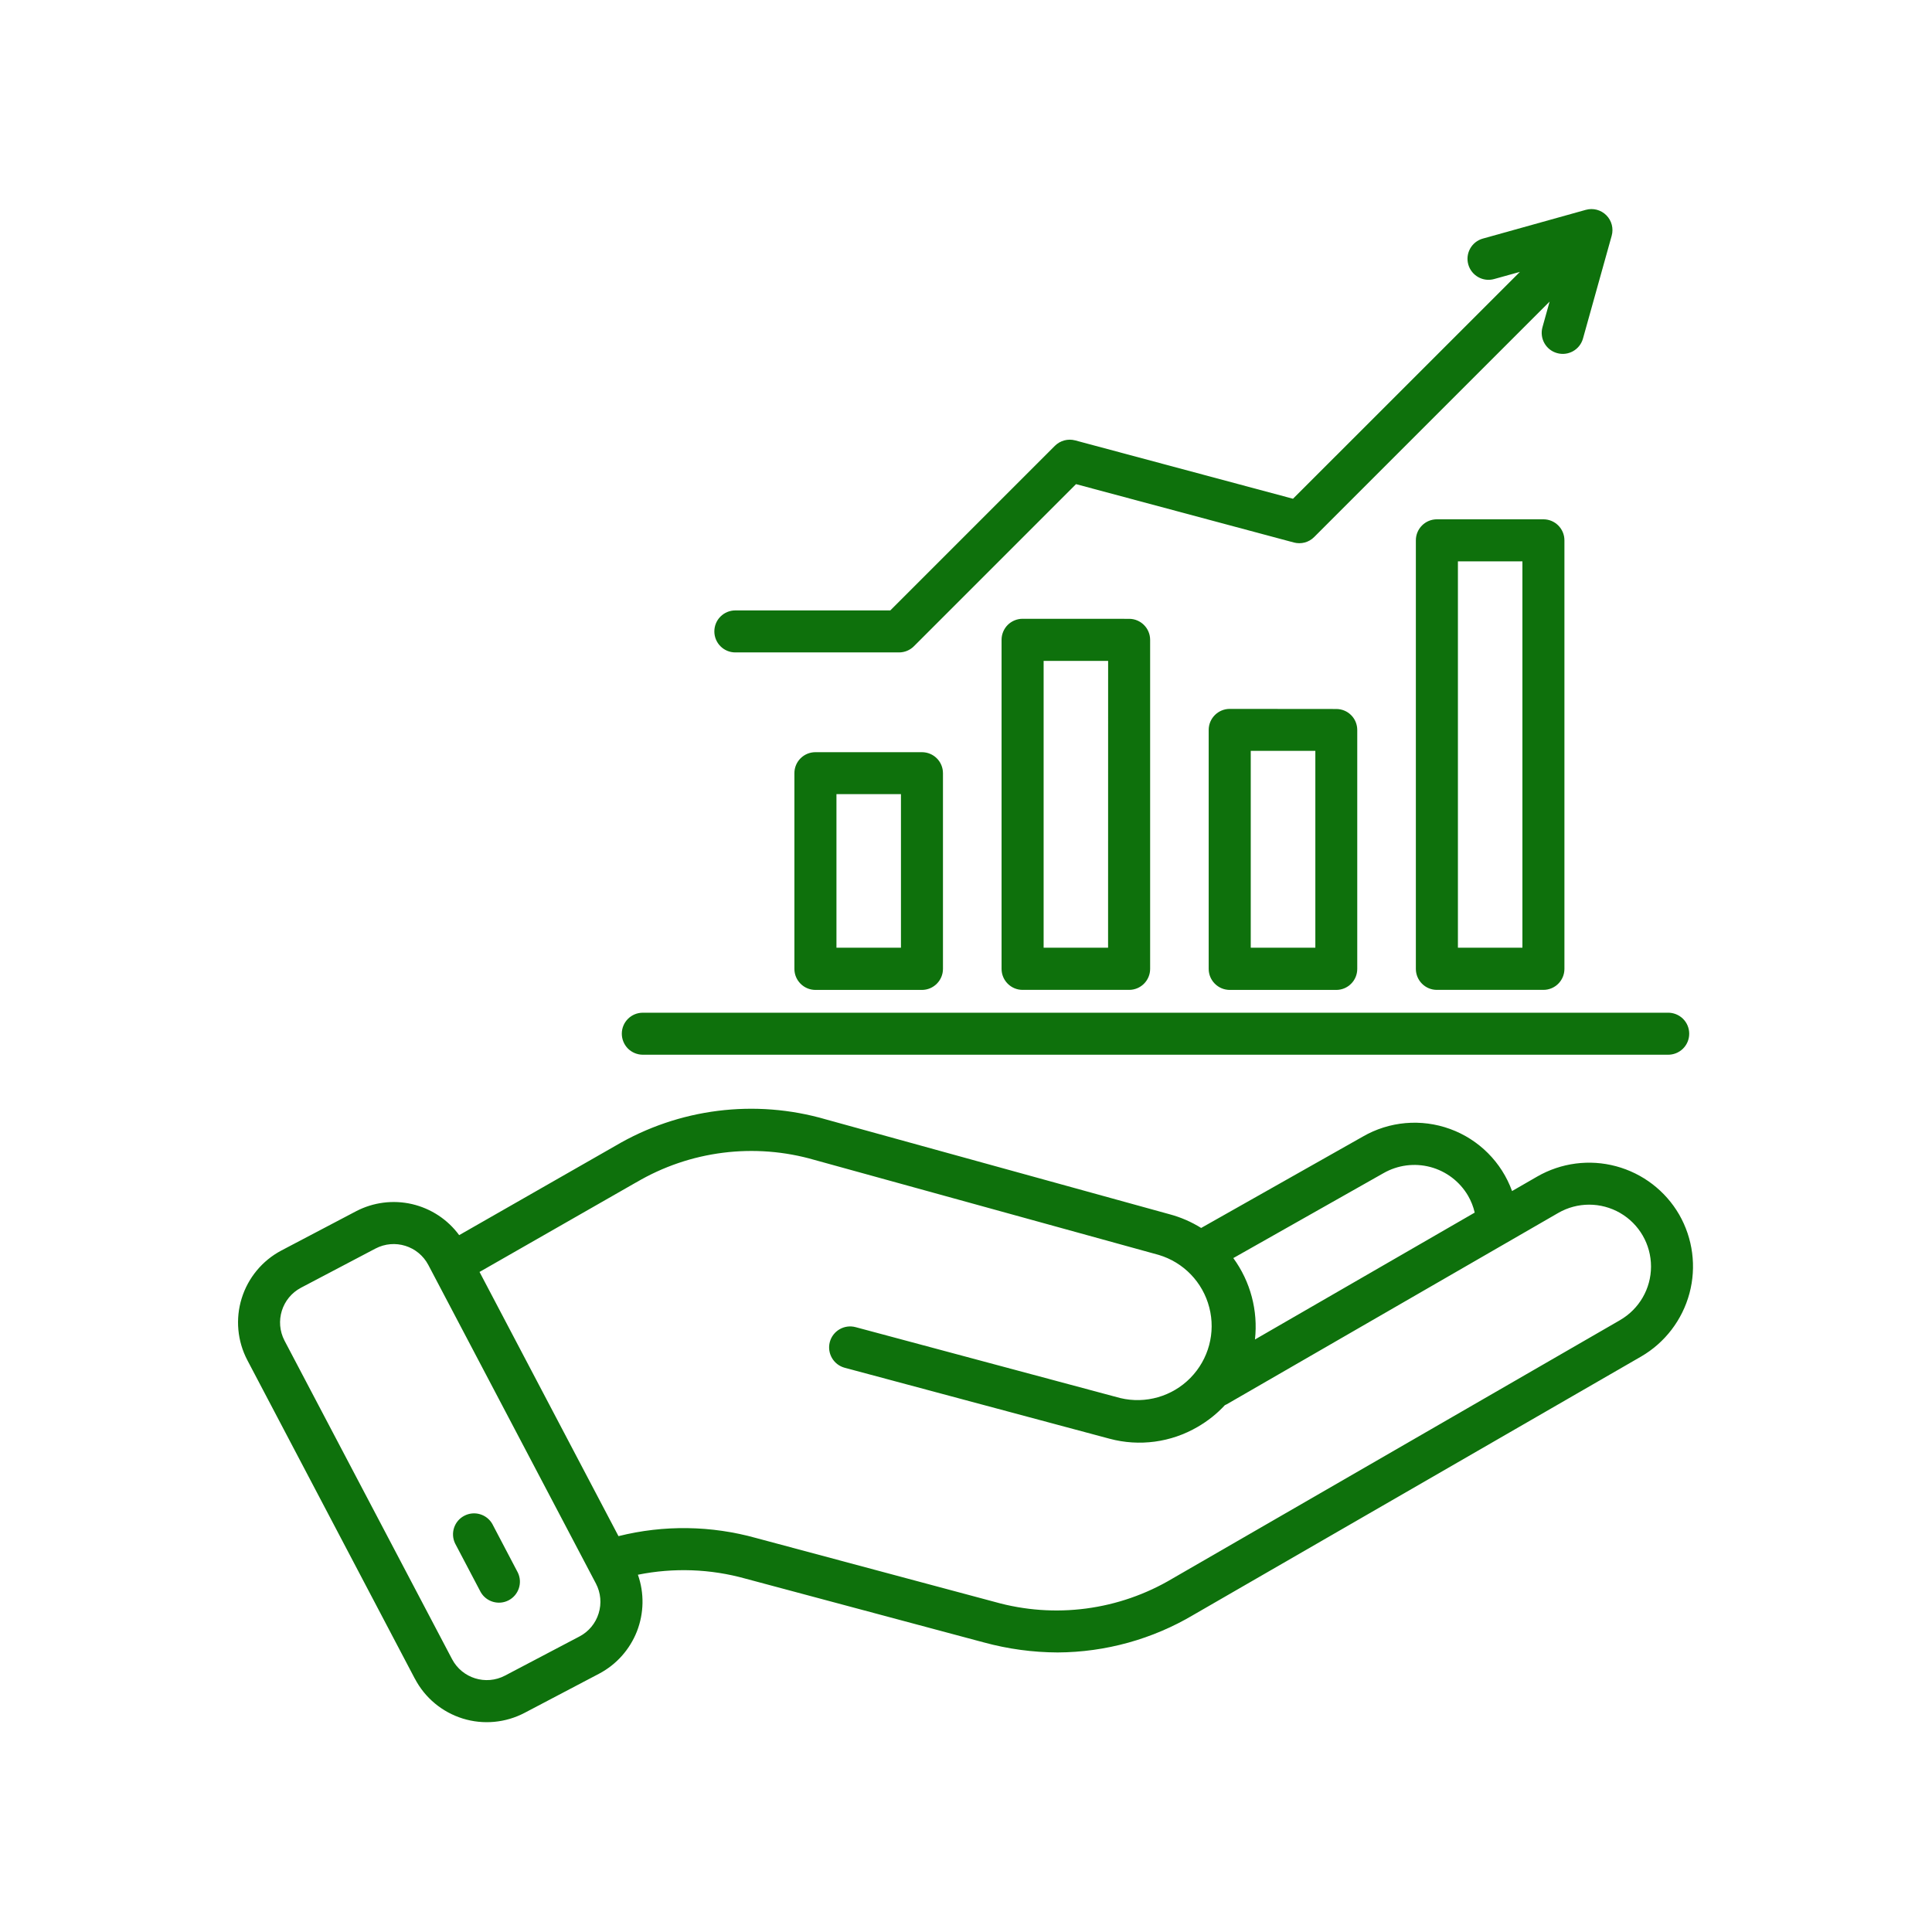 <svg width="39" height="39" viewBox="0 0 39 39" fill="none" xmlns="http://www.w3.org/2000/svg">
<path d="M33.896 24.517C33.617 24.036 33.159 23.686 32.622 23.542C32.085 23.398 31.513 23.473 31.031 23.75L30.523 24.043V24.043C30.312 23.461 29.854 23.002 29.272 22.79C28.69 22.578 28.044 22.634 27.508 22.945L24.247 24.788L24.247 24.788C24.05 24.665 23.836 24.572 23.612 24.512L16.673 22.597C15.242 22.18 13.702 22.374 12.419 23.132L9.269 24.933C9.037 24.617 8.699 24.395 8.316 24.306C7.934 24.218 7.532 24.27 7.185 24.452L5.68 25.243C5.296 25.446 5.008 25.793 4.879 26.208C4.75 26.623 4.791 27.072 4.993 27.457L8.375 33.888H8.376C8.578 34.273 8.925 34.562 9.341 34.691C9.756 34.82 10.205 34.778 10.59 34.576L12.095 33.785C12.443 33.601 12.713 33.298 12.857 32.932C13 32.565 13.008 32.16 12.877 31.788C13.597 31.643 14.341 31.669 15.049 31.867L19.862 33.155C20.347 33.287 20.848 33.355 21.351 33.357C22.317 33.352 23.264 33.09 24.094 32.597L33.129 27.383C33.609 27.104 33.96 26.645 34.104 26.108C34.248 25.572 34.173 24.999 33.896 24.517L33.896 24.517ZM27.927 23.682C28.215 23.517 28.555 23.473 28.875 23.558C29.195 23.644 29.468 23.852 29.635 24.138C29.696 24.244 29.742 24.359 29.769 24.478L25.332 27.04H25.333C25.398 26.456 25.242 25.87 24.896 25.396L27.927 23.682ZM12.084 32.569C12.023 32.769 11.883 32.937 11.698 33.034L10.193 33.825C9.807 34.027 9.33 33.879 9.126 33.493L5.743 27.062C5.542 26.675 5.69 26.199 6.075 25.995L7.579 25.204C7.966 25.001 8.443 25.149 8.647 25.536L12.03 31.967C12.127 32.153 12.147 32.369 12.084 32.569ZM32.704 26.648L23.67 31.864C22.589 32.508 21.292 32.679 20.081 32.337L15.267 31.048H15.267C14.358 30.794 13.4 30.78 12.485 31.009L9.68 25.676L12.84 23.869V23.87C13.928 23.227 15.234 23.063 16.447 23.416L23.39 25.332C23.893 25.482 24.28 25.884 24.411 26.393C24.543 26.901 24.398 27.44 24.03 27.815C23.663 28.189 23.126 28.344 22.615 28.222L17.271 26.79C17.044 26.73 16.812 26.864 16.751 27.09C16.691 27.317 16.825 27.549 17.051 27.61L22.396 29.042C22.997 29.204 23.639 29.118 24.177 28.803C24.381 28.685 24.566 28.538 24.726 28.365C24.739 28.36 24.752 28.354 24.764 28.347L31.455 24.485C31.841 24.262 32.317 24.262 32.704 24.485C33.09 24.708 33.328 25.12 33.328 25.567C33.328 26.013 33.089 26.425 32.703 26.648L32.704 26.648ZM10.454 31.746C10.552 31.952 10.47 32.198 10.268 32.304C10.067 32.409 9.818 32.337 9.704 32.14L9.186 31.155C9.088 30.949 9.17 30.703 9.372 30.598C9.574 30.492 9.823 30.564 9.937 30.761L10.454 31.746ZM16.46 15.184C16.226 15.184 16.036 15.373 16.036 15.608V19.558C16.036 19.792 16.226 19.982 16.46 19.983H18.611C18.845 19.982 19.035 19.792 19.035 19.558V15.608C19.035 15.373 18.845 15.184 18.611 15.184H16.46ZM18.187 19.131H16.885V16.031H18.187V19.131ZM20.642 12.491C20.53 12.491 20.422 12.536 20.342 12.615C20.263 12.695 20.218 12.803 20.218 12.915V19.558C20.218 19.792 20.408 19.982 20.642 19.982H22.793C23.027 19.982 23.217 19.792 23.217 19.558V12.916C23.217 12.682 23.027 12.492 22.793 12.492L20.642 12.491ZM22.368 19.131H21.067V13.341H22.369L22.368 19.131ZM24.824 14.31C24.59 14.31 24.399 14.5 24.399 14.735V19.558C24.399 19.792 24.589 19.982 24.824 19.983H26.974C27.087 19.983 27.195 19.938 27.274 19.858C27.354 19.779 27.398 19.671 27.398 19.558V14.736C27.398 14.623 27.354 14.515 27.274 14.436C27.195 14.356 27.087 14.312 26.974 14.312L24.824 14.31ZM26.552 19.131H25.248V15.157L26.552 15.157V19.131ZM31.156 10.483H29.005C28.771 10.483 28.581 10.673 28.581 10.907V19.558C28.581 19.792 28.771 19.982 29.005 19.982H31.156C31.39 19.982 31.58 19.792 31.58 19.558V10.907C31.58 10.673 31.39 10.483 31.156 10.483ZM30.732 19.131H29.43V11.332H30.732V19.131ZM14.42 12.746C14.42 12.634 14.464 12.526 14.544 12.446C14.623 12.367 14.731 12.322 14.844 12.322H17.972L21.294 9C21.401 8.893 21.557 8.851 21.704 8.89L26.101 10.068L30.682 5.488L30.161 5.633C29.936 5.696 29.702 5.563 29.639 5.338C29.576 5.112 29.709 4.878 29.934 4.816L32.012 4.236C32.159 4.195 32.317 4.236 32.426 4.345C32.534 4.453 32.575 4.612 32.534 4.759L31.954 6.836C31.89 7.061 31.656 7.191 31.432 7.128C31.207 7.066 31.075 6.833 31.136 6.608L31.281 6.088L26.528 10.841C26.421 10.949 26.265 10.99 26.118 10.951L21.721 9.773L18.448 13.046C18.368 13.126 18.26 13.17 18.148 13.17H14.844C14.609 13.17 14.42 12.98 14.42 12.746L14.42 12.746ZM12.552 20.867C12.552 20.632 12.742 20.443 12.976 20.443H33.663C33.777 20.44 33.888 20.483 33.971 20.563C34.053 20.643 34.099 20.752 34.099 20.867C34.099 20.982 34.053 21.091 33.971 21.171C33.888 21.251 33.777 21.294 33.663 21.291H12.976C12.864 21.291 12.756 21.246 12.676 21.167C12.597 21.087 12.552 20.979 12.552 20.867Z" fill="#0E710C"/>
</svg>
